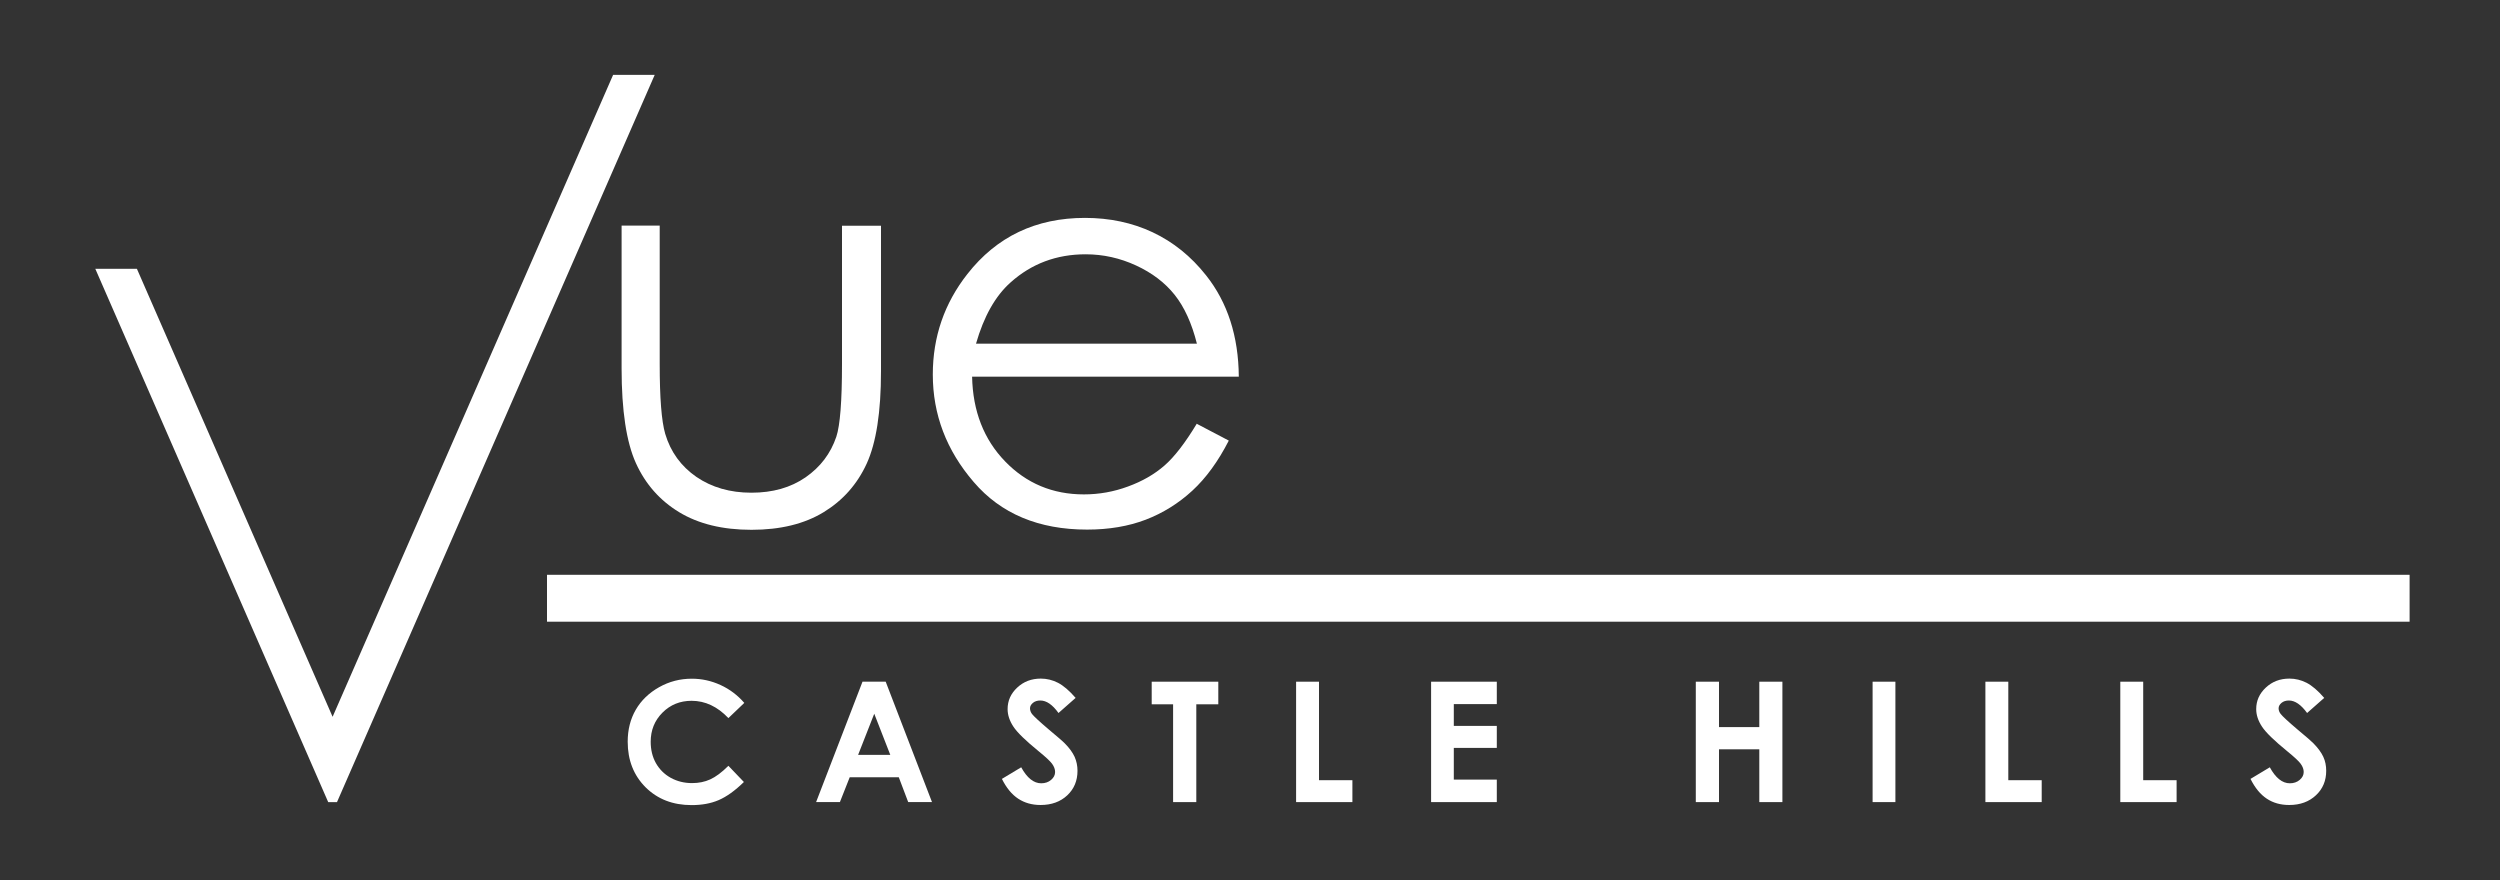 <?xml version="1.0" encoding="UTF-8"?><svg id="Layer_1" xmlns="http://www.w3.org/2000/svg" viewBox="0 0 250 88"><rect x="0" y="0" width="250" height="88" fill="#333333" stroke="none"/><defs><style>.cls-1{fill:#fff;}.cls-2{fill:none;stroke:#fff;stroke-width:.98px;}</style></defs><path class="cls-1" d="M62.16,22.56h3.81v13.84c0,3.38,.18,5.7,.55,6.98,.54,1.82,1.59,3.25,3.12,4.31,1.54,1.05,3.37,1.58,5.5,1.58s3.93-.51,5.42-1.54c1.48-1.03,2.5-2.37,3.07-4.05,.38-1.14,.57-3.57,.57-7.27v-13.84h3.9v14.55c0,4.09-.48,7.16-1.43,9.24-.95,2.07-2.39,3.69-4.31,4.86-1.92,1.17-4.32,1.76-7.21,1.76s-5.3-.59-7.23-1.76c-1.93-1.17-3.38-2.81-4.33-4.91-.95-2.1-1.43-5.25-1.43-9.47"/><path class="cls-1" d="M119.66,42.37l3.22,1.69c-1.06,2.07-2.27,3.74-3.65,5.01-1.38,1.27-2.94,2.24-4.66,2.9-1.73,.66-3.68,.99-5.86,.99-4.83,0-8.62-1.58-11.34-4.76-2.73-3.17-4.09-6.75-4.09-10.75,0-3.76,1.15-7.11,3.46-10.05,2.93-3.74,6.85-5.61,11.76-5.61s9.09,1.92,12.11,5.75c2.15,2.71,3.24,6.09,3.27,10.13h-26.67c.07,3.44,1.17,6.27,3.3,8.47,2.13,2.2,4.76,3.3,7.88,3.3,1.51,0,2.98-.26,4.41-.79,1.43-.52,2.64-1.22,3.64-2.09,1-.87,2.08-2.27,3.25-4.21m0-7.98c-.51-2.03-1.25-3.66-2.22-4.88-.97-1.22-2.26-2.2-3.86-2.94-1.6-.74-3.28-1.12-5.05-1.12-2.91,0-5.41,.94-7.5,2.81-1.53,1.36-2.68,3.41-3.46,6.13h22.1Z"/><polyline class="cls-1" points="61.31 7.49 33.26 71.68 13.69 26.88 9.53 26.88 32.82 80.21 33.7 80.21 65.47 7.49"/><path class="cls-1" d="M74.44,70.28l-1.6,1.53c-1.09-1.15-2.32-1.73-3.68-1.73-1.15,0-2.12,.39-2.91,1.18-.79,.79-1.18,1.76-1.18,2.91,0,.8,.17,1.52,.52,2.14,.35,.62,.84,1.11,1.48,1.47,.64,.35,1.35,.53,2.13,.53,.67,0,1.27-.12,1.82-.37,.55-.25,1.16-.7,1.82-1.36l1.55,1.62c-.89,.87-1.73,1.47-2.52,1.81-.79,.34-1.69,.5-2.71,.5-1.87,0-3.4-.59-4.6-1.78-1.19-1.19-1.79-2.71-1.79-4.56,0-1.2,.27-2.27,.81-3.2,.54-.93,1.32-1.68,2.33-2.25,1.01-.57,2.1-.85,3.27-.85,1,0,1.95,.21,2.87,.63,.92,.42,1.71,1.02,2.38,1.79"/><path class="cls-1" d="M86.25,68.17h2.32l4.63,12.04h-2.38l-.94-2.48h-4.91l-.98,2.48h-2.38m5.82-8.85l-1.62,4.13h3.22l-1.61-4.13Z"/><path class="cls-1" d="M107.55,69.8l-1.7,1.5c-.6-.83-1.2-1.25-1.82-1.25-.3,0-.55,.08-.74,.24-.19,.16-.29,.34-.29,.54s.07,.39,.2,.57c.19,.24,.75,.76,1.68,1.55,.87,.73,1.41,1.19,1.59,1.38,.47,.47,.79,.92,.99,1.35,.19,.43,.29,.9,.29,1.4,0,.99-.34,1.81-1.02,2.45-.68,.64-1.57,.97-2.67,.97-.86,0-1.6-.21-2.24-.63-.64-.42-1.18-1.08-1.63-1.98l1.93-1.16c.58,1.06,1.25,1.6,2,1.6,.39,0,.72-.11,.99-.34,.27-.23,.4-.49,.4-.79,0-.27-.1-.54-.3-.82-.2-.27-.65-.69-1.34-1.25-1.31-1.07-2.16-1.89-2.54-2.48-.38-.58-.57-1.16-.57-1.74,0-.84,.32-1.55,.96-2.15,.64-.6,1.42-.9,2.36-.9,.6,0,1.17,.14,1.72,.42,.54,.28,1.13,.78,1.77,1.52"/><polyline class="cls-1" points="115.17 68.17 121.83 68.17 121.83 70.43 119.63 70.43 119.63 80.21 117.31 80.21 117.31 70.43 115.17 70.43"/><polyline class="cls-1" points="129.61 68.17 131.9 68.17 131.9 78.02 135.24 78.02 135.24 80.21 129.61 80.21"/><polyline class="cls-1" points="143.11 68.17 149.68 68.17 149.68 70.41 145.38 70.41 145.38 72.59 149.68 72.59 149.68 74.79 145.38 74.79 145.38 77.96 149.68 77.96 149.68 80.21 143.11 80.21"/><polyline class="cls-1" points="169.58 68.17 171.9 68.17 171.9 72.71 175.93 72.71 175.93 68.17 178.24 68.17 178.24 80.21 175.93 80.21 175.93 74.93 171.9 74.93 171.9 80.21 169.58 80.21"/><rect class="cls-1" x="187.26" y="68.17" width="2.28" height="12.04"/><polyline class="cls-1" points="198.54 68.17 200.83 68.17 200.83 78.02 204.17 78.02 204.17 80.21 198.54 80.21"/><polyline class="cls-1" points="212.03 68.17 214.32 68.17 214.32 78.02 217.66 78.02 217.66 80.21 212.03 80.21"/><path class="cls-1" d="M232.41,69.8l-1.7,1.5c-.6-.83-1.21-1.25-1.82-1.25-.3,0-.55,.08-.74,.24-.19,.16-.29,.34-.29,.54s.07,.39,.21,.57c.19,.24,.75,.76,1.68,1.55,.88,.73,1.41,1.19,1.59,1.38,.46,.47,.79,.92,.99,1.35,.2,.43,.29,.9,.29,1.4,0,.99-.34,1.81-1.03,2.45-.68,.64-1.57,.97-2.67,.97-.86,0-1.61-.21-2.24-.63-.64-.42-1.18-1.08-1.63-1.98l1.93-1.16c.58,1.06,1.25,1.6,2,1.6,.39,0,.72-.11,.99-.34,.27-.23,.4-.49,.4-.79,0-.27-.1-.54-.3-.82-.2-.27-.65-.69-1.34-1.25-1.31-1.07-2.16-1.89-2.54-2.48-.38-.58-.57-1.16-.57-1.74,0-.84,.32-1.55,.96-2.15,.64-.6,1.42-.9,2.36-.9,.6,0,1.17,.14,1.72,.42,.54,.28,1.13,.78,1.77,1.52"/><rect class="cls-1" x="55.19" y="57.97" width="185.28" height="3.71"/><rect class="cls-2" x="55.19" y="57.97" width="185.28" height="3.71"/></svg>